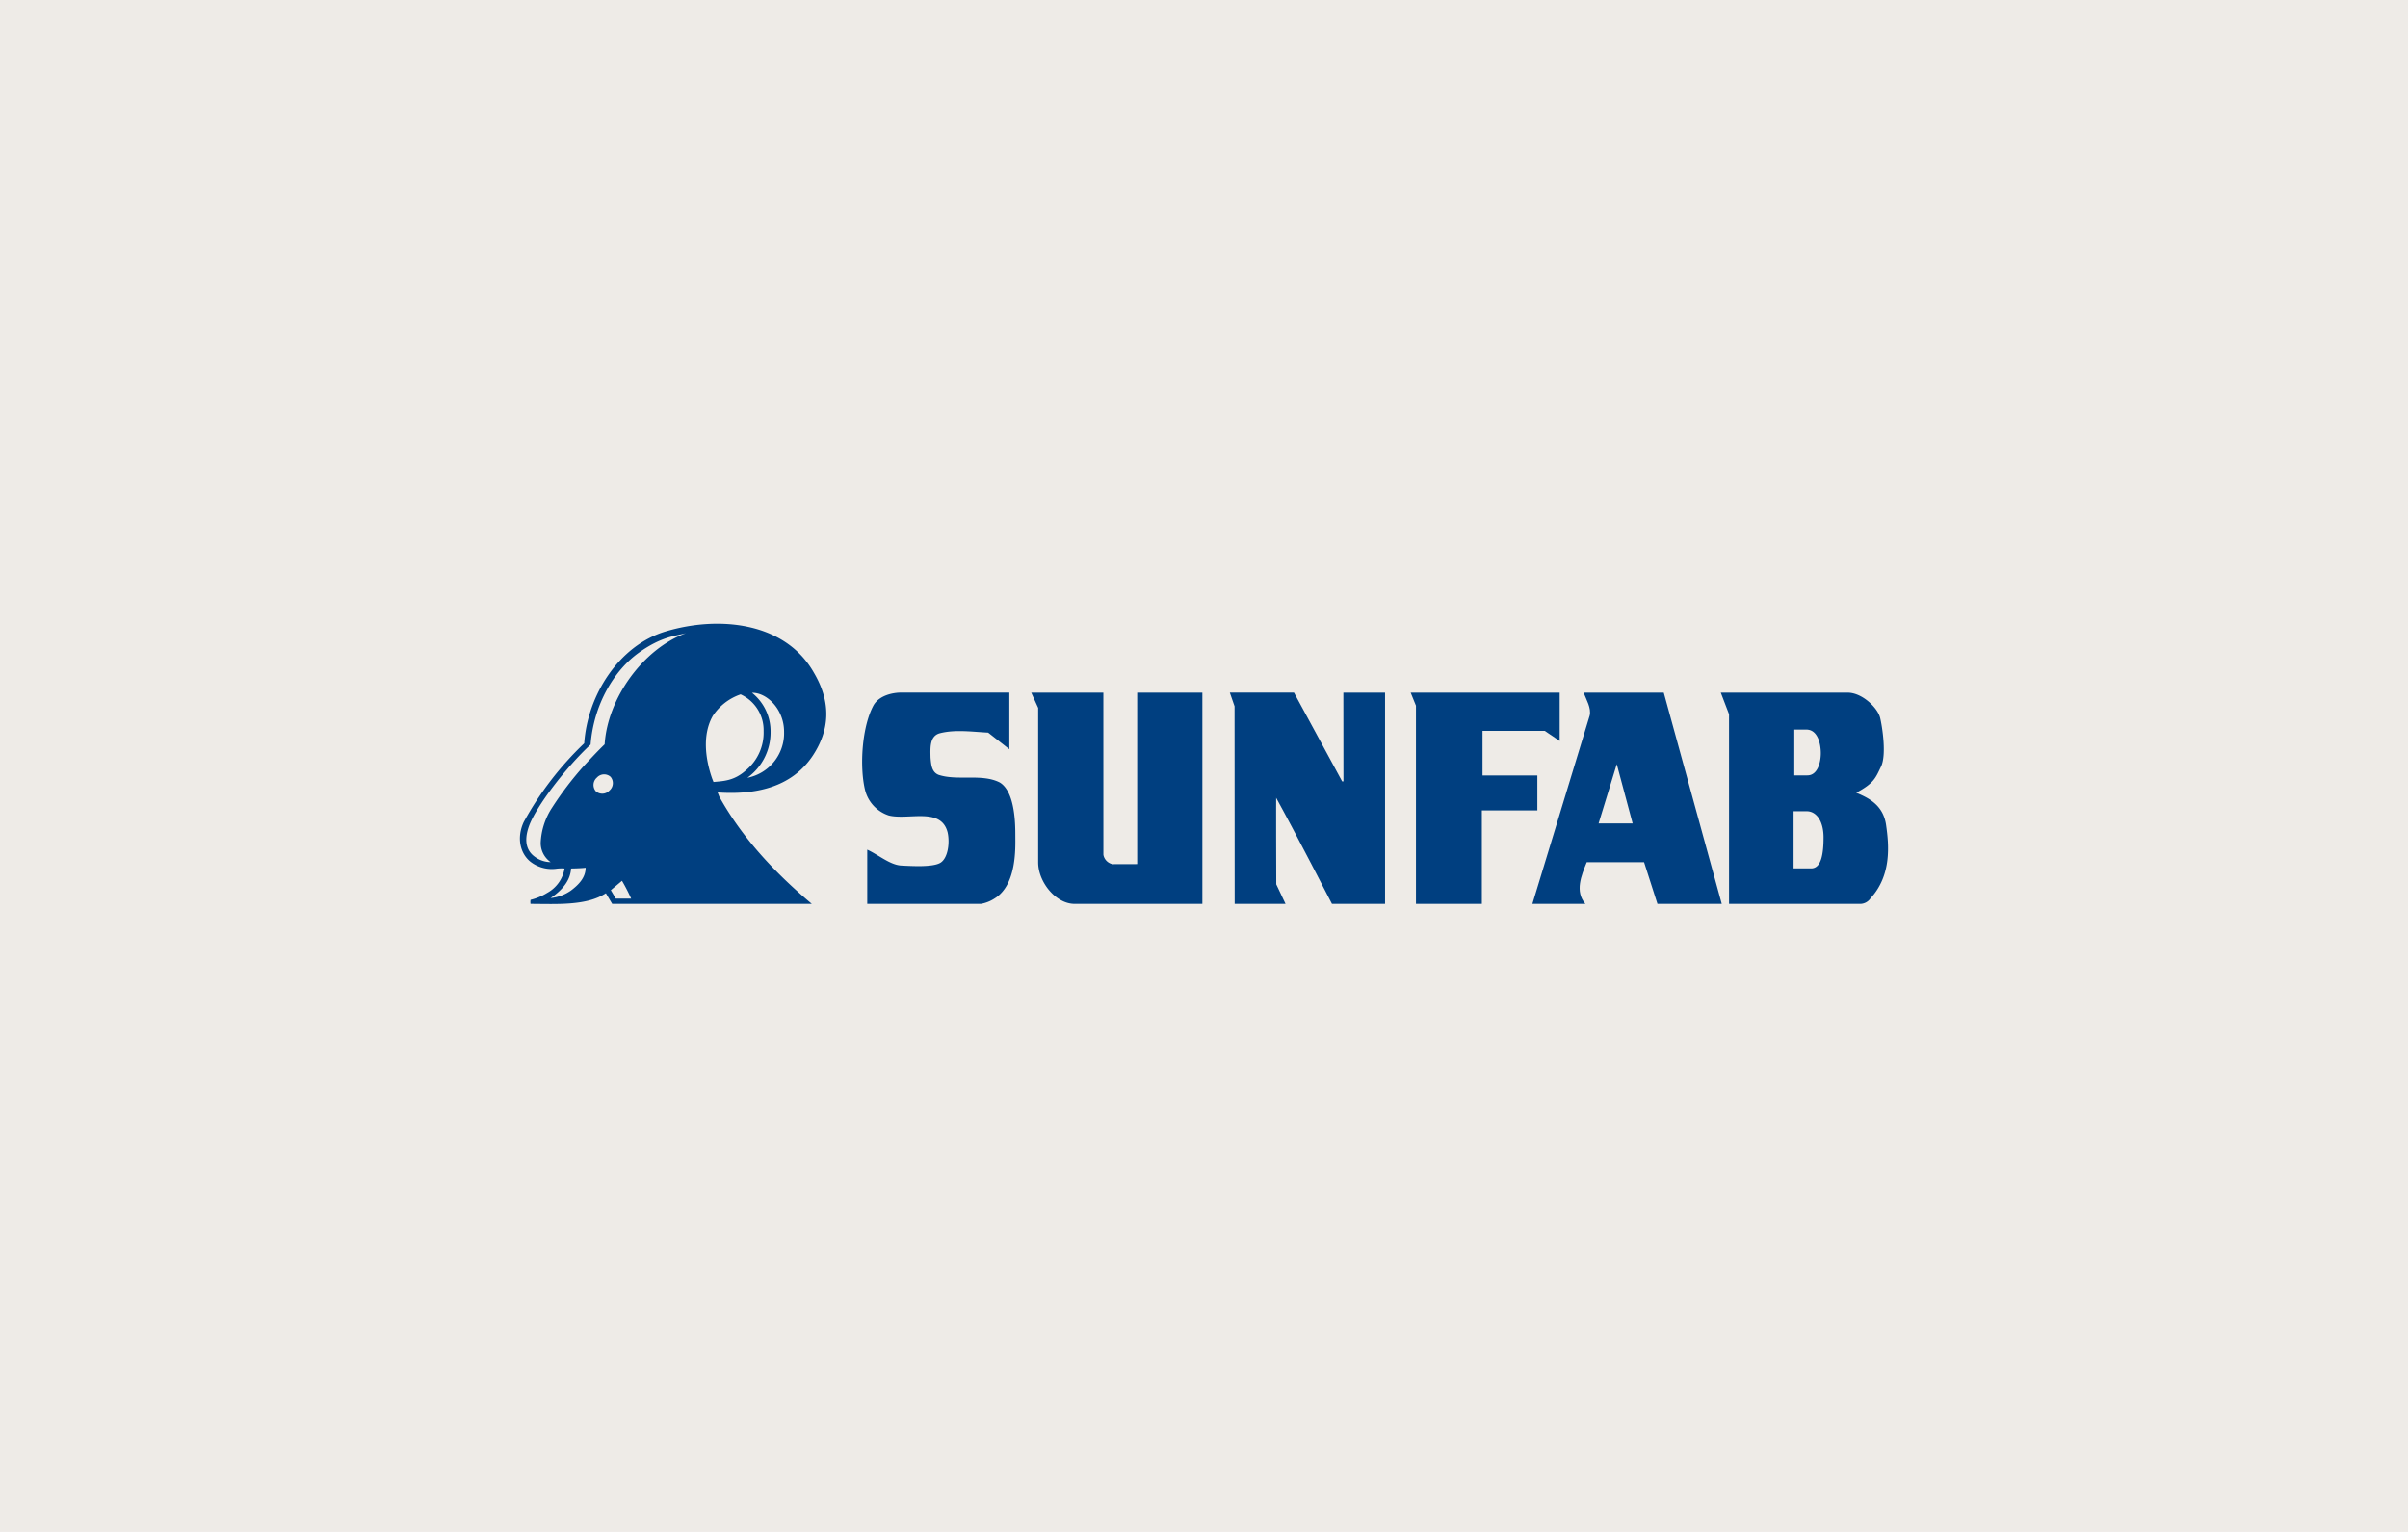 <svg xmlns="http://www.w3.org/2000/svg" width="440" height="280" viewBox="0 0 440 280">
  <g id="Group_1529" data-name="Group 1529" transform="translate(-960 -1719)">
    <rect id="Rectangle_7990" data-name="Rectangle 7990" width="440" height="280" transform="translate(960 1719)" fill="#eeebe7"/>
    <g id="b" transform="translate(1055.002 1833.001)">
      <g id="c" transform="translate(-0.002 -0.001)">
        <g id="Group_1528" data-name="Group 1528">
          <path id="Path_4784" data-name="Path 4784" d="M218.822,49.015l-3.874-3.037c-2.906-.147-6.109-.626-8.957.147-1.746.577-1.61,2.643-1.574,4.435.114,1.209.179,2.6,1.453,3.125,3.46,1.157,7.944-.277,11.218,1.414,2.8,1.733,2.822,7.677,2.822,9.742s.316,8.931-3.783,11.443a6.684,6.684,0,0,1-2.509.994H192.853V67.37c2.053.935,4.167,2.792,6.214,2.9s5.621.313,7.064-.453,1.851-3.617,1.411-5.595c-1.189-4.7-7.119-2.2-10.746-3.1a6.569,6.569,0,0,1-4.353-4.7c-1.023-4.294-.561-11.57,1.583-15.48,1.111-1.874,3.718-2.281,4.953-2.281h19.837V49.019Z" transform="translate(-129.386 -26.07)" fill="#003f80"/>
          <path id="Path_4785" data-name="Path 4785" d="M299.92,38.66s.006,28.918.006,29.638a2.135,2.135,0,0,0,1.675,1.714c.6,0,4.5-.013,4.5-.013V38.66H318.01V77.271H294.668c-3.451,0-6.66-4.018-6.66-7.576V41.452L286.74,38.66h13.177Z" transform="translate(-193.309 -26.063)" fill="#003f80"/>
          <path id="Path_4786" data-name="Path 4786" d="M409.827,38.66l8.8,16.223h.238l-.016-16.223h7.618V77.271h-9.7s-6.68-13.014-10.179-19.348c-.062-1.574,0,15.77,0,15.77l1.694,3.578h-9.293l-.02-36.112-.867-2.5h11.727Z" transform="translate(-268.384 -26.063)" fill="#003f80"/>
          <path id="Path_4787" data-name="Path 4787" d="M526.75,47.493l-2.743-1.851H512.651V53.8H522.67v6.39H512.53v17.08H500.488V41.048l-.968-2.388h27.23Z" transform="translate(-336.758 -26.063)" fill="#003f80"/>
          <path id="Path_4788" data-name="Path 4788" d="M578.256,42.854c.316-1.362-.616-2.887-1.118-4.184h14.649l10.6,38.611h-11.75L588.19,69.66H577.711c-.981,2.444-2.219,5.327-.244,7.621H567.78l10.472-34.424ZM586.1,62.57,583.2,51.736,579.882,62.57Z" transform="translate(-382.776 -26.07)" fill="#003f80"/>
          <path id="Path_4789" data-name="Path 4789" d="M674.948,77.278V42.613L673.44,38.67H696.6c2.7,0,5.529,2.8,5.959,4.614s1.173,6.823.163,8.9-1.26,3.021-4.532,4.783c2.183.922,4.914,2.19,5.451,5.875s1.031,9.2-2.847,13.424a2.3,2.3,0,0,1-2.014,1.013H674.945Zm11.792-6.487h3.213c1.886,0,2.264-2.75,2.264-5.666s-1.258-4.78-3.083-4.78H686.74Zm.127-17h2.391c1.89,0,2.457-2.411,2.457-4.06s-.535-4.311-2.643-4.311h-2.2V53.8Z" transform="translate(-454.009 -26.07)" fill="#003f80"/>
          <path id="Path_4790" data-name="Path 4790" d="M53.562,24.039c2.884-4.409,3.5-9.41.163-15.07C48.437-.388,36.241-1.48,26.619,1.413,17.945,4.03,12.331,13.228,11.748,21.86A59.083,59.083,0,0,0,.7,36.239c-1.339,2.89-.645,5.725,1.176,7.224a6.348,6.348,0,0,0,4.907,1.3,7.568,7.568,0,0,1,1.372-.023A6.223,6.223,0,0,1,5,49.187a10.439,10.439,0,0,1-3.056,1.281,2.409,2.409,0,0,0-.007.74c4.754.013,10.257.378,13.767-1.948l1.157,1.948H53.338C46.645,45.571,40.61,39.161,36.417,31.579l-.29-.74c6.715.453,13.477-.779,17.435-6.8Zm-5.295-4.275a8.3,8.3,0,0,1-6.706,8.394A10.211,10.211,0,0,0,45.8,19.807a9,9,0,0,0-3.4-7.185C45.153,12.583,48.268,15.652,48.268,19.764ZM9.307,48.78A7.714,7.714,0,0,1,5.6,50.139c2.6-1.74,3.646-3.594,3.747-5.4,0,0,1.724-.023,2.662-.134-.013,1.808-1.258,3.086-2.695,4.171Zm4.562-18.159a1.776,1.776,0,0,1,.192-2.493,1.775,1.775,0,0,1,2.5-.147,1.776,1.776,0,0,1-.192,2.493A1.775,1.775,0,0,1,13.869,30.621Zm3.653,19.625L16.609,48.7l2.043-1.711a33.278,33.278,0,0,1,1.678,3.258H17.522Zm-2.043-28.2c-1.1,1.065-2.209,2.229-3.877,4.037A60.483,60.483,0,0,0,5.912,33.56,12.679,12.679,0,0,0,3.8,40a4.244,4.244,0,0,0,1.815,3.574,4.911,4.911,0,0,1-2.9-.981C1.5,41.722.523,40.074,1.689,36.91c1.3-3.512,6.6-10.524,11.225-14.825.573-7.341,4.311-13.578,8.84-16.807,4.076-2.906,6.588-3.027,8.576-3.545-7.843,2.887-14.317,11.9-14.848,20.309Zm19.9,6.891-.254-.648c-1.261-3.6-1.821-8.048.134-11.463a9.878,9.878,0,0,1,5.07-3.91,7.182,7.182,0,0,1,4.2,6.709A8.919,8.919,0,0,1,41.3,26.789c-2.2,1.978-4.18,1.958-5.927,2.141Z" transform="translate(0.002 0.001)" fill="#003f80"/>
        </g>
      </g>
    </g>
  </g>
</svg>
